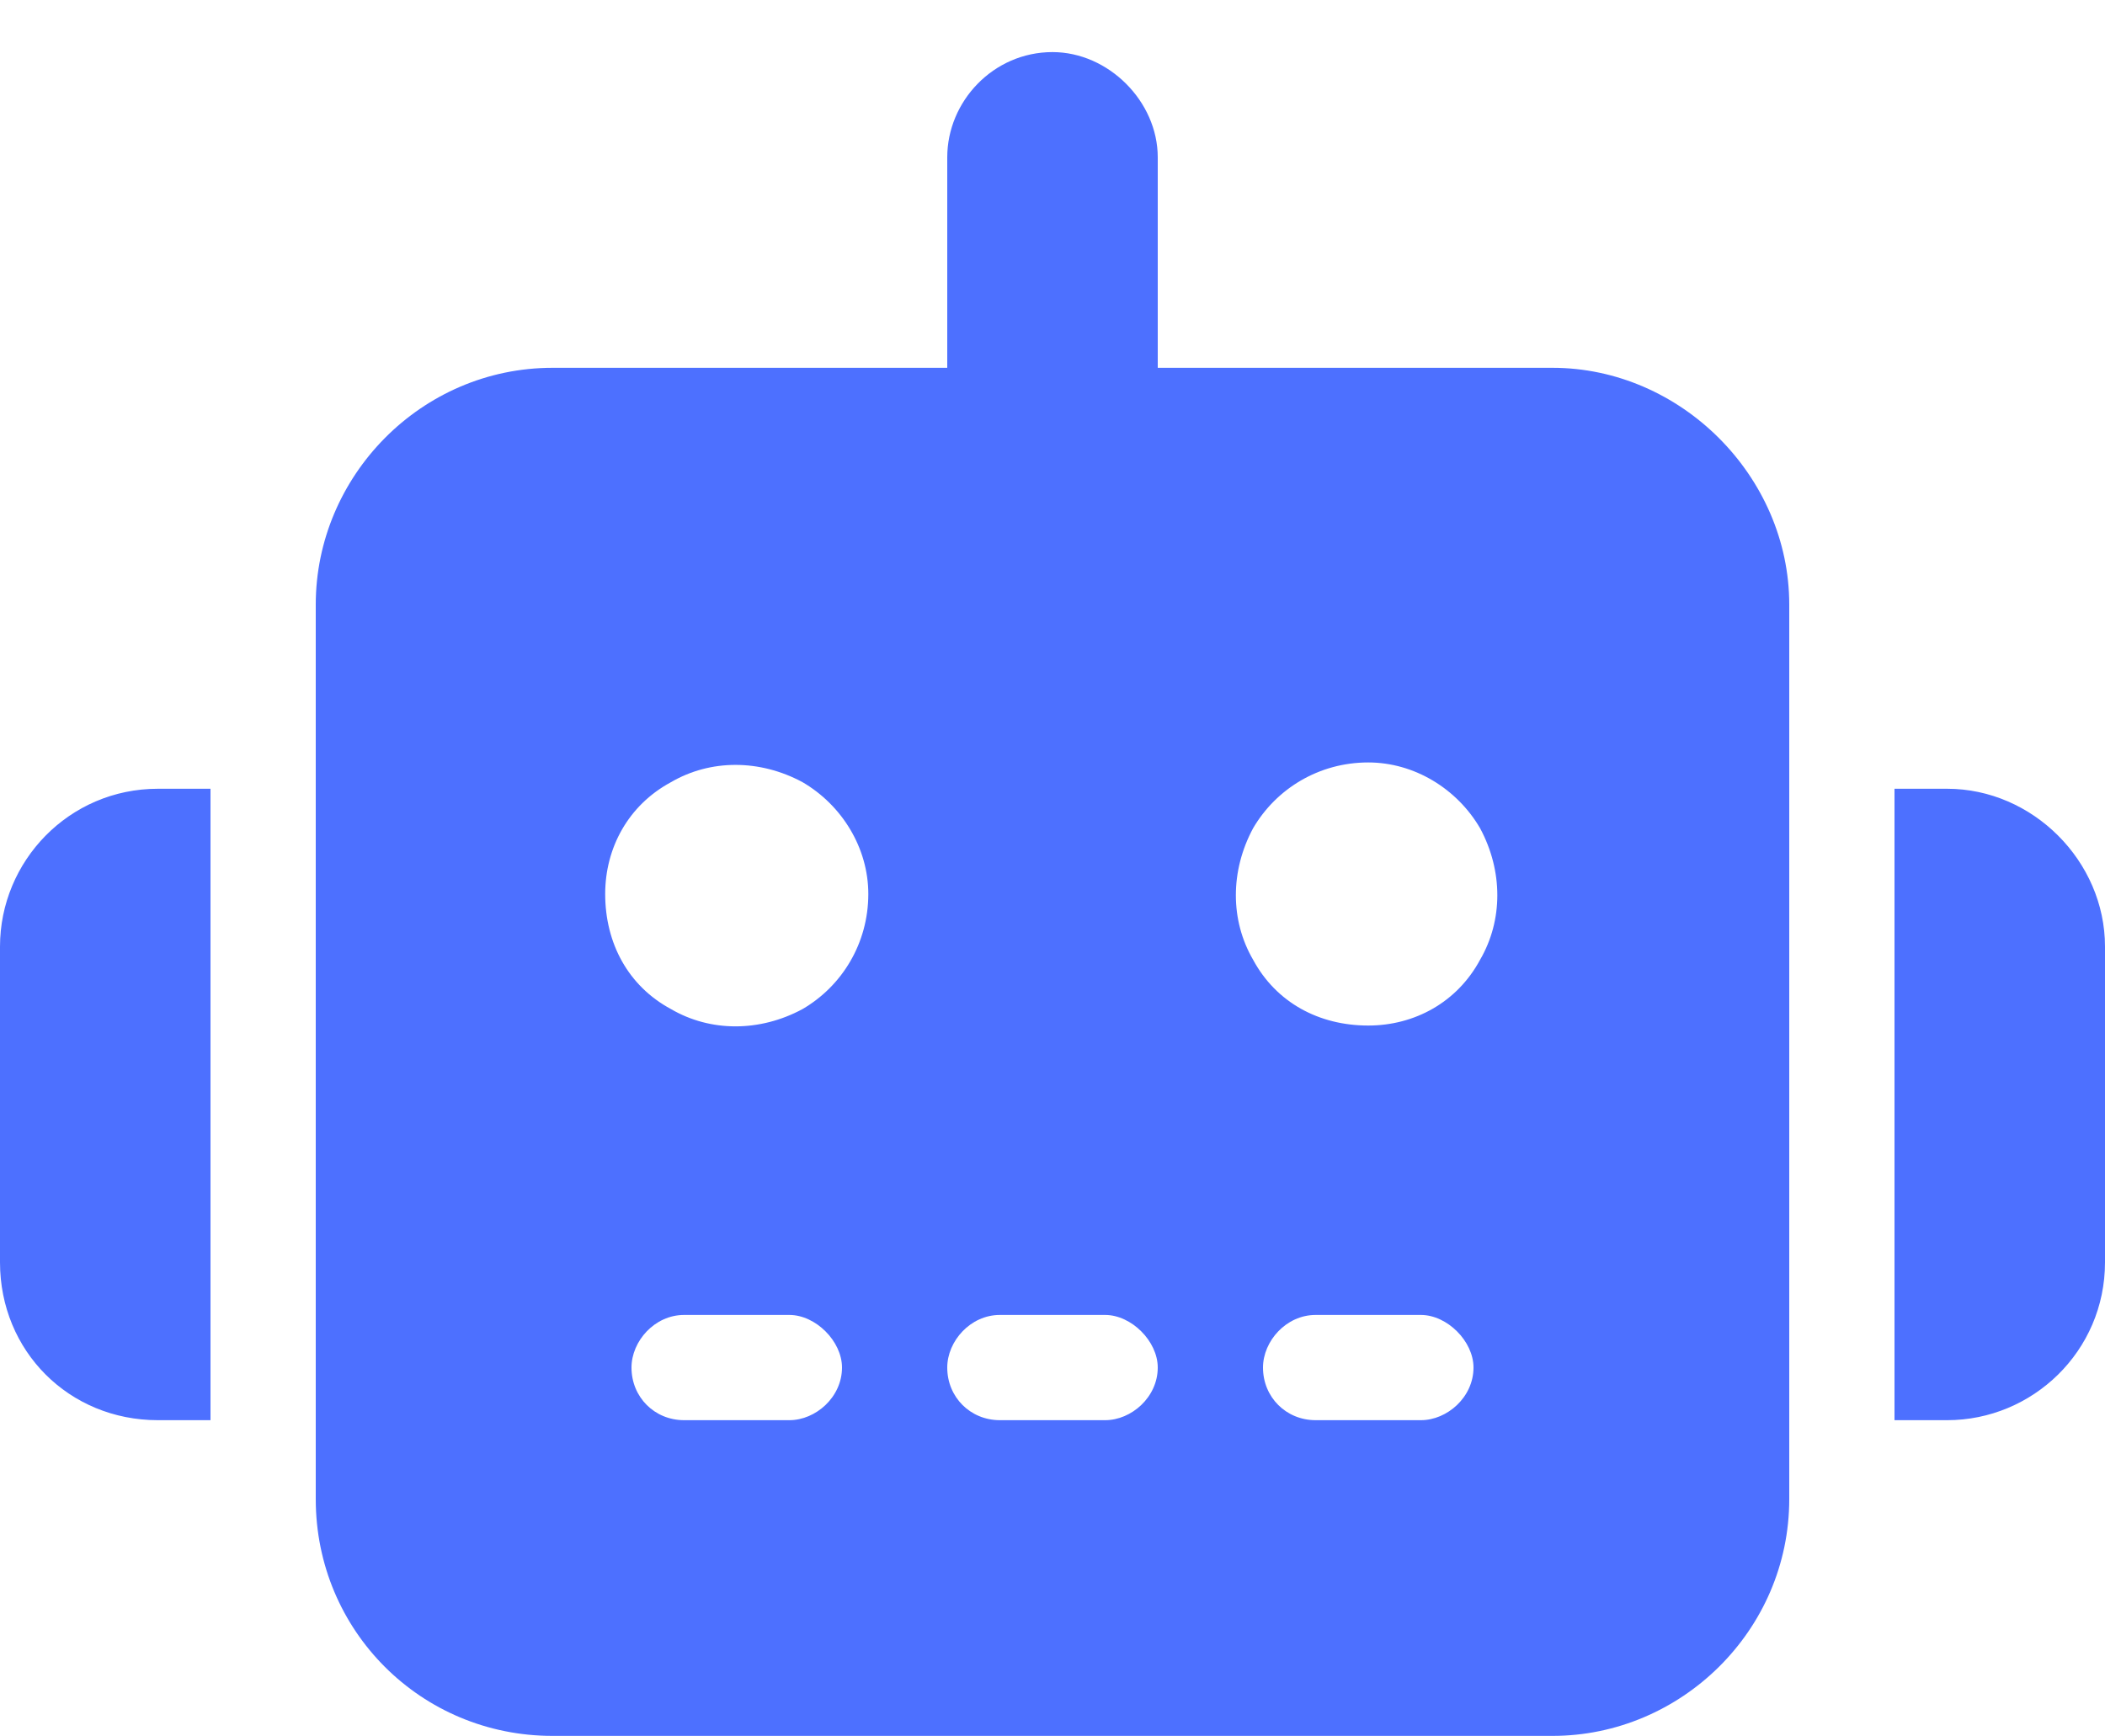 <svg xmlns="http://www.w3.org/2000/svg" width="40" height="33" viewBox="0 0 40 33" fill="none"><path d="M20 0.99C21.062 0.99 22 1.927 22 2.99V6.99H29.5C31.938 6.99 34 9.052 34 11.49V28.49C34 30.99 31.938 32.99 29.5 32.99H10.5C8 32.99 6 30.99 6 28.49V11.49C6 9.052 8 6.99 10.5 6.99H18V2.99C18 1.927 18.875 0.99 20 0.99ZM13 24.99C12.438 24.99 12 25.49 12 25.99C12 26.552 12.438 26.99 13 26.99H15C15.5 26.99 16 26.552 16 25.99C16 25.49 15.5 24.99 15 24.99H13ZM19 24.99C18.438 24.99 18 25.49 18 25.99C18 26.552 18.438 26.99 19 26.99H21C21.5 26.99 22 26.552 22 25.99C22 25.49 21.5 24.99 21 24.99H19ZM25 24.99C24.438 24.99 24 25.49 24 25.99C24 26.552 24.438 26.99 25 26.99H27C27.5 26.99 28 26.552 28 25.99C28 25.49 27.5 24.99 27 24.99H25ZM16.5 16.99C16.5 16.115 16 15.302 15.25 14.865C14.438 14.427 13.5 14.427 12.75 14.865C11.938 15.302 11.5 16.115 11.5 16.99C11.5 17.927 11.938 18.74 12.75 19.177C13.5 19.615 14.438 19.615 15.25 19.177C16 18.74 16.5 17.927 16.5 16.99ZM26 19.49C26.875 19.49 27.688 19.052 28.125 18.24C28.562 17.49 28.562 16.552 28.125 15.74C27.688 14.99 26.875 14.49 26 14.49C25.062 14.49 24.25 14.99 23.812 15.74C23.375 16.552 23.375 17.49 23.812 18.24C24.25 19.052 25.062 19.49 26 19.49ZM3 14.99H4V26.99H3C1.312 26.99 0 25.677 0 23.99V17.99C0 16.365 1.312 14.99 3 14.99ZM37 14.99C38.625 14.99 40 16.365 40 17.99V23.99C40 25.677 38.625 26.99 37 26.99H36V14.99H37Z" fill="#4D70FF"></path></svg>